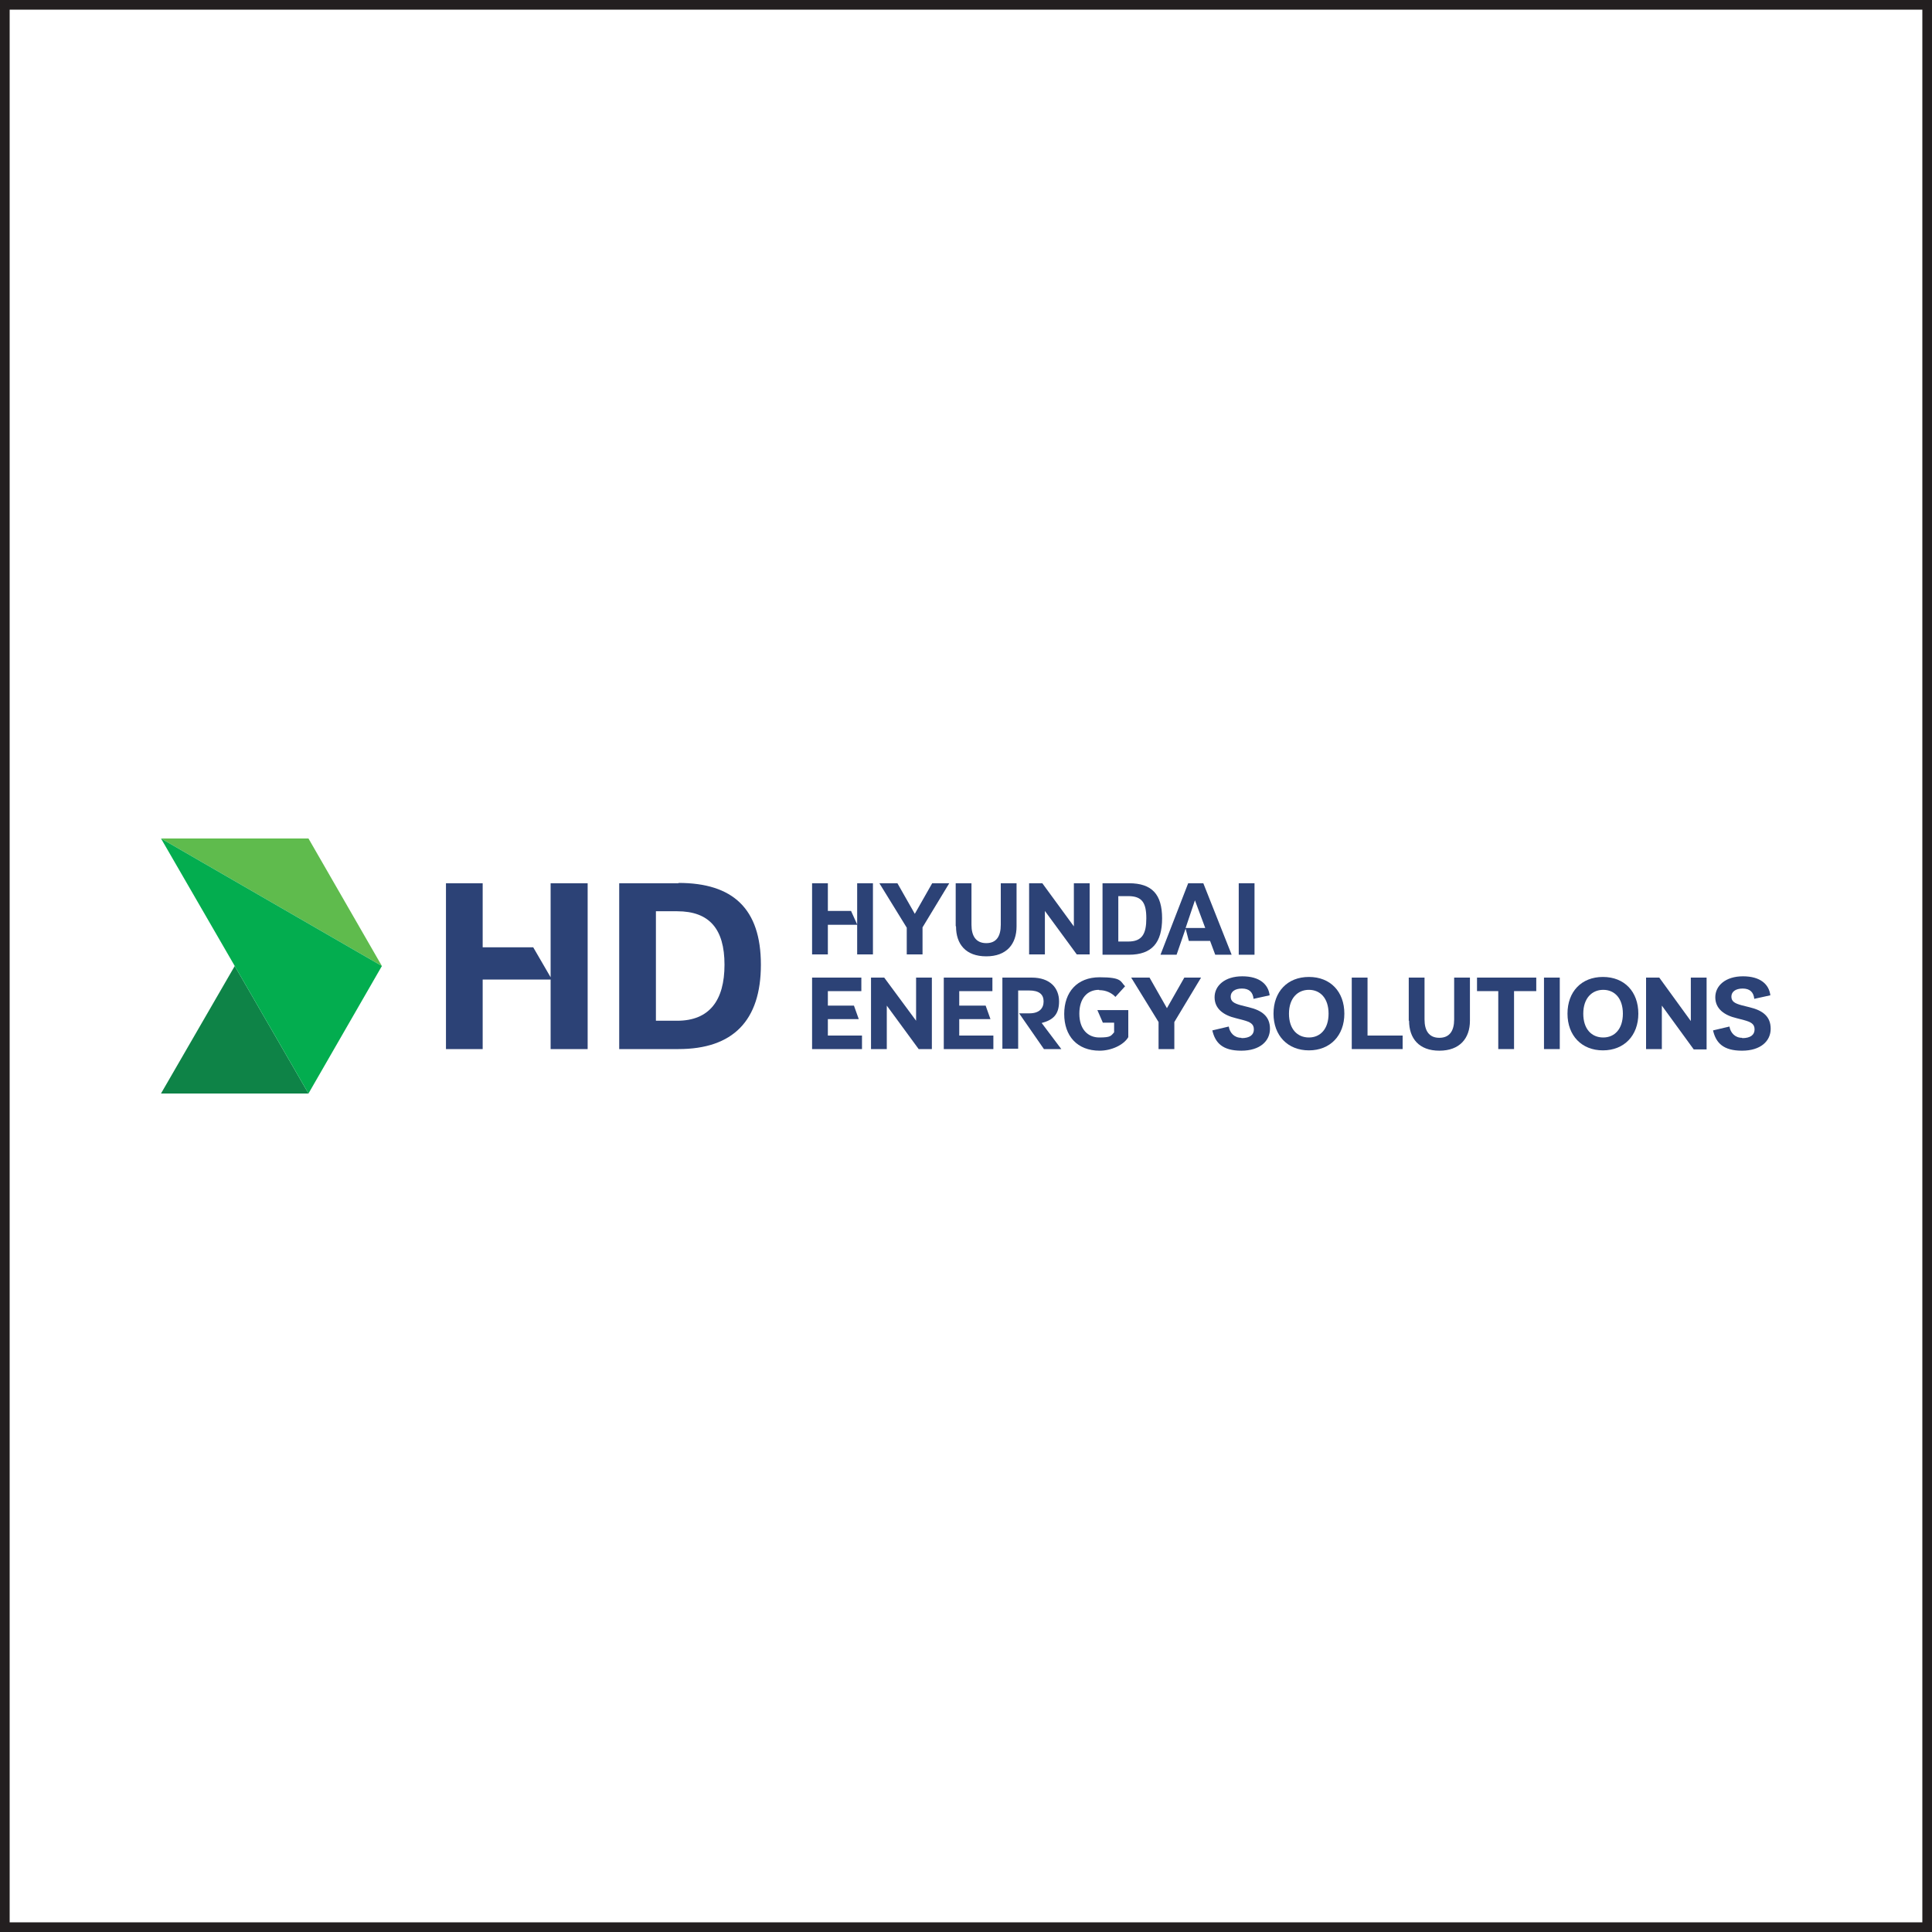 <svg viewBox="0 0 600 600" version="1.1" xmlns:xlink="http://www.w3.org/1999/xlink" xmlns="http://www.w3.org/2000/svg">
  <defs>
    <style>
      .cls-1 {
        fill: none;
      }

      .cls-2 {
        fill: #0e8347;
      }

      .cls-3 {
        fill: #231f20;
      }

      .cls-4 {
        fill: #2c4276;
      }

      .cls-5 {
        clip-path: url(#clippath-17);
      }

      .cls-6 {
        clip-path: url(#clippath-19);
      }

      .cls-7 {
        clip-path: url(#clippath-11);
      }

      .cls-8 {
        clip-path: url(#clippath-16);
      }

      .cls-9 {
        clip-path: url(#clippath-18);
      }

      .cls-10 {
        clip-path: url(#clippath-10);
      }

      .cls-11 {
        clip-path: url(#clippath-15);
      }

      .cls-12 {
        clip-path: url(#clippath-13);
      }

      .cls-13 {
        clip-path: url(#clippath-14);
      }

      .cls-14 {
        clip-path: url(#clippath-12);
      }

      .cls-15 {
        clip-path: url(#clippath-20);
      }

      .cls-16 {
        clip-path: url(#clippath-21);
      }

      .cls-17 {
        clip-path: url(#clippath-22);
      }

      .cls-18 {
        clip-path: url(#clippath-23);
      }

      .cls-19 {
        fill: #03ad4f;
      }

      .cls-20 {
        clip-path: url(#clippath-1);
      }

      .cls-21 {
        clip-path: url(#clippath-3);
      }

      .cls-22 {
        clip-path: url(#clippath-4);
      }

      .cls-23 {
        clip-path: url(#clippath-2);
      }

      .cls-24 {
        clip-path: url(#clippath-7);
      }

      .cls-25 {
        clip-path: url(#clippath-6);
      }

      .cls-26 {
        clip-path: url(#clippath-9);
      }

      .cls-27 {
        clip-path: url(#clippath-8);
      }

      .cls-28 {
        clip-path: url(#clippath-5);
      }

      .cls-29 {
        clip-path: url(#clippath);
      }

      .cls-30 {
        fill: #5fbb4d;
      }
    </style>
    <clipPath id="clippath">
      <rect height="79.3" width="500" y="260.4" x="50" class="cls-1"></rect>
    </clipPath>
    <clipPath id="clippath-1">
      <rect height="79.3" width="500" y="260.4" x="50" class="cls-1"></rect>
    </clipPath>
    <clipPath id="clippath-2">
      <rect height="79.3" width="500" y="260.4" x="50" class="cls-1"></rect>
    </clipPath>
    <clipPath id="clippath-3">
      <rect height="79.3" width="500" y="260.4" x="50" class="cls-1"></rect>
    </clipPath>
    <clipPath id="clippath-4">
      <rect height="79.3" width="500" y="260.4" x="50" class="cls-1"></rect>
    </clipPath>
    <clipPath id="clippath-5">
      <rect height="79.3" width="500" y="260.4" x="50" class="cls-1"></rect>
    </clipPath>
    <clipPath id="clippath-6">
      <rect height="79.3" width="500" y="260.4" x="50" class="cls-1"></rect>
    </clipPath>
    <clipPath id="clippath-7">
      <rect height="79.3" width="500" y="260.4" x="50" class="cls-1"></rect>
    </clipPath>
    <clipPath id="clippath-8">
      <rect height="79.3" width="500" y="260.4" x="50" class="cls-1"></rect>
    </clipPath>
    <clipPath id="clippath-9">
      <rect height="79.3" width="500" y="260.4" x="50" class="cls-1"></rect>
    </clipPath>
    <clipPath id="clippath-10">
      <rect height="79.3" width="500" y="260.4" x="50" class="cls-1"></rect>
    </clipPath>
    <clipPath id="clippath-11">
      <rect height="79.3" width="500" y="260.4" x="50" class="cls-1"></rect>
    </clipPath>
    <clipPath id="clippath-12">
      <rect height="79.3" width="500" y="260.4" x="50" class="cls-1"></rect>
    </clipPath>
    <clipPath id="clippath-13">
      <rect height="79.3" width="500" y="260.4" x="50" class="cls-1"></rect>
    </clipPath>
    <clipPath id="clippath-14">
      <rect height="79.3" width="500" y="260.4" x="50" class="cls-1"></rect>
    </clipPath>
    <clipPath id="clippath-15">
      <rect height="79.3" width="500" y="260.4" x="50" class="cls-1"></rect>
    </clipPath>
    <clipPath id="clippath-16">
      <rect height="79.3" width="500" y="260.4" x="50" class="cls-1"></rect>
    </clipPath>
    <clipPath id="clippath-17">
      <rect height="79.3" width="500" y="260.4" x="50" class="cls-1"></rect>
    </clipPath>
    <clipPath id="clippath-18">
      <rect height="79.3" width="500" y="260.4" x="50" class="cls-1"></rect>
    </clipPath>
    <clipPath id="clippath-19">
      <rect height="79.3" width="500" y="260.4" x="50" class="cls-1"></rect>
    </clipPath>
    <clipPath id="clippath-20">
      <rect height="79.3" width="500" y="260.4" x="50" class="cls-1"></rect>
    </clipPath>
    <clipPath id="clippath-21">
      <rect height="79.3" width="500" y="260.4" x="50" class="cls-1"></rect>
    </clipPath>
    <clipPath id="clippath-22">
      <rect height="79.3" width="500" y="260.4" x="50" class="cls-1"></rect>
    </clipPath>
    <clipPath id="clippath-23">
      <rect height="79.3" width="500" y="260.4" x="50" class="cls-1"></rect>
    </clipPath>
  </defs>
  
  <g>
    <g id="Layer_1">
      <path d="M597,3v594H3V3h594M600,0H0v600h600V0h0Z" class="cls-3"></path>
      <g>
        <polygon points="50 339.6 95.8 339.6 72.9 300 50 339.6" class="cls-2"></polygon>
        <polygon points="50 260.4 118.6 300 95.8 260.4 50 260.4" class="cls-30"></polygon>
        <polygon points="50 260.4 95.8 339.6 118.6 300 50 260.4" class="cls-19"></polygon>
        <g>
          <g class="cls-29">
            <path d="M210.3,317h-6.6v-34h6.6c10,0,14.7,5.5,14.7,16.6s-4.7,17.4-14.7,17.4M210.7,274.3h-18.4v51.5h18.4c16.9,0,25.6-8.8,25.6-26.2s-8.7-25.4-25.6-25.4" class="cls-4"></path>
          </g>
          <g class="cls-20">
            <polygon points="171 274.3 171 303.5 165.6 294.2 149.9 294.2 149.9 274.3 138.5 274.3 138.5 325.8 149.9 325.8 149.9 304.2 171 304.2 171 325.8 182.5 325.8 182.5 274.3 171 274.3" class="cls-4"></polygon>
          </g>
          <g class="cls-23">
            <polygon points="252.2 274.3 257.1 274.3 257.1 282.9 264.3 282.9 266.2 287.1 266.2 274.3 271.1 274.3 271.1 296.4 266.2 296.4 266.2 287.2 257.1 287.2 257.1 296.4 252.2 296.4 252.2 274.3" class="cls-4"></polygon>
          </g>
          <g class="cls-21">
            <polygon points="281.6 288.1 273.1 274.3 278.7 274.3 284.1 283.8 289.5 274.3 294.8 274.3 286.5 288 286.5 296.4 281.6 296.4 281.6 288.1" class="cls-4"></polygon>
          </g>
          <g class="cls-22">
            <path d="M296.8,287.6v-13.3h4.9v12.9c0,3.5,1.4,5.7,4.6,5.7s4.5-2.2,4.5-5.7v-12.9h4.9v13.4c0,5.5-3.1,9.3-9.4,9.3-6.4,0-9.4-3.8-9.4-9.3" class="cls-4"></path>
          </g>
          <g class="cls-28">
            <polygon points="319.6 274.3 323.7 274.3 333.5 287.7 333.5 274.3 338.4 274.3 338.4 296.4 334.4 296.4 324.5 282.9 324.5 296.4 319.6 296.4 319.6 274.3" class="cls-4"></polygon>
          </g>
          <g class="cls-25">
            <path d="M350.4,292.4c4.3,0,5.6-2.4,5.6-7.2s-1.3-6.9-5.6-6.9h-3.1v14.1h3.1ZM360.9,285.2c0,7.5-3.1,11.3-10.3,11.3h-8.2v-22.2h8.2c7.2,0,10.3,3.5,10.3,10.9" class="cls-4"></path>
          </g>
          <g class="cls-24">
            <path d="M374.3,288.2l-3.2-8.6-2.9,8.6h6.2ZM368.8,274.3h4.9l8.8,22.2h-5.1l-1.6-4.3h-6.6l-1-3.8-2.8,8.1h-5l8.6-22.2Z" class="cls-4"></path>
          </g>
          <g class="cls-27">
            <rect height="22.2" width="4.9" y="274.3" x="384.7" class="cls-4"></rect>
          </g>
          <g class="cls-26">
            <polygon points="252.2 303.6 267.5 303.6 267.5 307.8 257.1 307.8 257.1 312.3 265.2 312.3 266.7 316.5 257.1 316.5 257.1 321.6 267.7 321.6 267.7 325.8 252.2 325.8 252.2 303.6" class="cls-4"></polygon>
          </g>
          <g class="cls-10">
            <polygon points="270.5 303.6 274.6 303.6 284.5 317 284.5 303.6 289.4 303.6 289.4 325.8 285.3 325.8 275.4 312.3 275.4 325.8 270.5 325.8 270.5 303.6" class="cls-4"></polygon>
          </g>
          <g class="cls-7">
            <polygon points="293.1 303.6 308.2 303.6 308.2 307.8 297.9 307.8 297.9 312.3 306.1 312.3 307.6 316.5 297.9 316.5 297.9 321.6 308.5 321.6 308.5 325.8 293.1 325.8 293.1 303.6" class="cls-4"></polygon>
          </g>
          <g class="cls-14">
            <path d="M311.3,303.6h9.1c5.7,0,8.5,3.2,8.5,7.4s-2,5.8-5.4,6.7l6.1,8.1h-5.4s-7.7-11.1-7.7-11.1h3.2c3,0,4.4-1.5,4.4-3.7s-1.4-3.4-4.5-3.4h-3.4v18.1h-4.9v-22.2Z" class="cls-4"></path>
          </g>
          <g class="cls-12">
            <path d="M341.3,307.4c-3.6,0-6.1,2.6-6.1,7.4s2.6,7.4,6.2,7.4,3.6-.5,4.6-1.6v-3s-3.5,0-3.5,0l-1.7-3.9h9.6v8.4c-1.4,2.4-5.2,4.2-8.9,4.2-7,0-11-4.6-11-11.4s4-11.4,11-11.4,6.4,1.3,7.9,2.8l-3,3.3c-1.2-1.3-3-2.1-5-2.1" class="cls-4"></path>
          </g>
          <g class="cls-13">
            <polygon points="359.8 317.4 351.3 303.6 357 303.6 362.4 313.1 367.8 303.6 373 303.6 364.7 317.4 364.7 325.8 359.8 325.8 359.8 317.4" class="cls-4"></polygon>
          </g>
          <g class="cls-11">
            <path d="M385.6,322.4c2.5,0,3.8-1,3.8-2.7s-1.1-2.3-3.3-2.9l-2.3-.6c-3.8-.9-6.6-2.9-6.6-6.5s3.2-6.5,8.6-6.5,8.1,2.5,8.5,5.9l-5,1.1c-.2-2.1-1.4-3.2-3.6-3.2s-3.5,1-3.5,2.5,1,2.1,3.2,2.7l2.4.6c4.2,1,6.6,2.9,6.6,6.7s-3.1,6.8-8.9,6.8-8.1-2.4-9-6.3l5.1-1.2c.3,1.9,1.7,3.5,3.9,3.5" class="cls-4"></path>
          </g>
          <g class="cls-8">
            <path d="M406.5,322.2c3.5,0,6.1-2.6,6.1-7.4s-2.6-7.4-6.1-7.4-6.2,2.6-6.2,7.4,2.6,7.4,6.2,7.4M395.5,314.8c0-6.8,4.3-11.4,11-11.4s11,4.6,11,11.4-4.4,11.4-11,11.4-11-4.6-11-11.4" class="cls-4"></path>
          </g>
          <g class="cls-5">
            <polygon points="419.8 303.6 424.7 303.6 424.7 321.6 435.6 321.6 435.6 325.8 419.8 325.8 419.8 303.6" class="cls-4"></polygon>
          </g>
          <g class="cls-9">
            <path d="M437.5,317v-13.4h4.9v13c0,3.5,1.4,5.7,4.6,5.7s4.6-2.2,4.6-5.7v-13h4.9v13.4c0,5.5-3.2,9.3-9.5,9.3s-9.4-3.8-9.4-9.3" class="cls-4"></path>
          </g>
          <g class="cls-6">
            <polygon points="458.7 303.6 477.1 303.6 477.1 307.8 470.2 307.8 470.2 325.8 465.3 325.8 465.3 307.8 458.7 307.8 458.7 303.6" class="cls-4"></polygon>
          </g>
          <g class="cls-15">
            <rect height="22.2" width="4.9" y="303.6" x="479.5" class="cls-4"></rect>
          </g>
          <g class="cls-16">
            <path d="M497.9,322.2c3.5,0,6.1-2.6,6.1-7.4s-2.6-7.4-6.1-7.4-6.2,2.6-6.2,7.4,2.6,7.4,6.2,7.4M486.8,314.8c0-6.8,4.3-11.4,11-11.4s11,4.6,11,11.4-4.4,11.4-11,11.4-11-4.6-11-11.4" class="cls-4"></path>
          </g>
          <g class="cls-17">
            <polygon points="511.2 303.6 515.3 303.6 525.1 317.1 525.1 303.6 530 303.6 530 325.9 526 325.9 516.1 312.3 516.1 325.8 511.2 325.8 511.2 303.6" class="cls-4"></polygon>
          </g>
          <g class="cls-18">
            <path d="M541.1,322.4c2.5,0,3.8-1,3.8-2.7s-1.1-2.3-3.3-2.9l-2.3-.6c-3.8-.9-6.6-2.9-6.6-6.5s3.2-6.5,8.6-6.5,8.1,2.5,8.5,5.9l-5,1.1c-.2-2.1-1.4-3.2-3.6-3.2s-3.5,1-3.5,2.5,1,2.1,3.2,2.7l2.4.6c4.2,1,6.6,2.9,6.6,6.7s-3.1,6.8-8.9,6.8-8.1-2.4-9-6.3l5.1-1.2c.3,1.9,1.7,3.5,3.9,3.5" class="cls-4"></path>
          </g>
        </g>
      </g>
    </g>
  </g>
</svg>